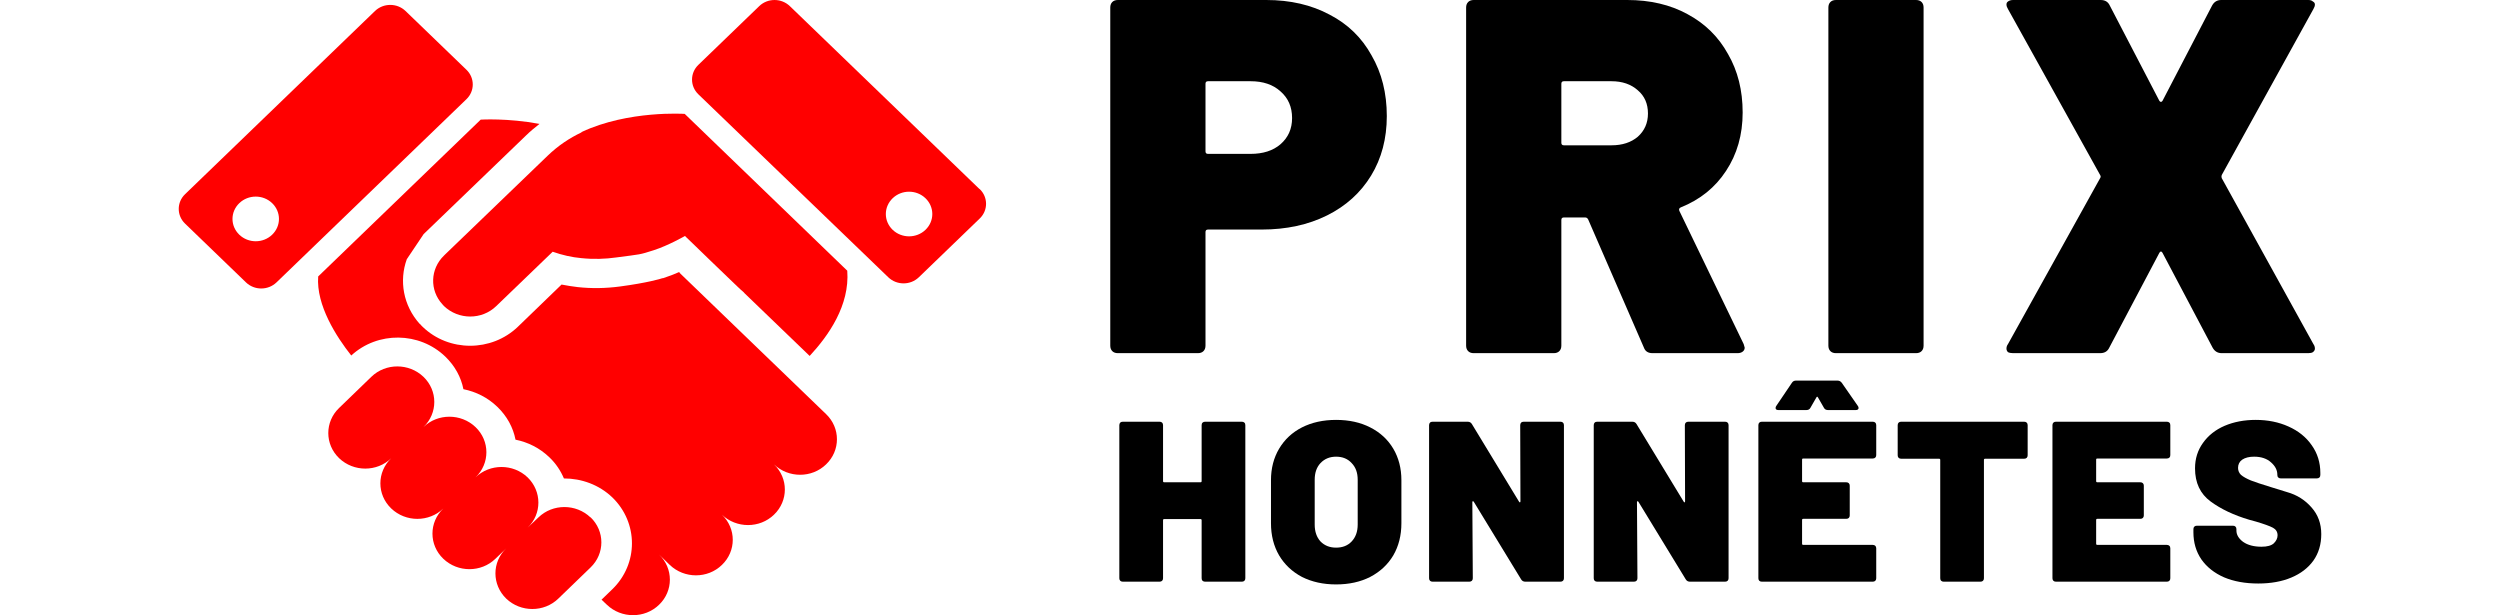 <svg width="191" height="47" viewBox="0 0 101 29" fill="none" xmlns="http://www.w3.org/2000/svg">
<path d="M18.983 6.242C18.433 6.504 17.893 6.855 17.384 7.347C14.847 9.788 12.544 12.008 12.544 12.008C12.544 12.008 12.514 12.038 12.504 12.048C11.851 12.681 11.821 13.685 12.432 14.348C12.453 14.378 12.483 14.398 12.504 14.428C13.186 15.081 14.286 15.091 14.969 14.428L17.628 11.867C18.087 12.028 18.535 12.128 18.973 12.168C19.564 12.229 20.114 12.209 20.613 12.138C21.816 11.978 21.693 12.018 22.386 11.797C23.079 11.576 23.863 11.124 23.863 11.124L24.332 11.576C24.383 11.626 25.585 12.791 26.207 13.384C26.319 13.484 26.41 13.575 26.471 13.635C26.543 13.705 26.624 13.755 26.675 13.826L29.742 16.779C30.628 15.825 31.637 14.398 31.515 12.761L23.853 5.369C23.853 5.369 21.204 5.188 18.993 6.222L18.983 6.242Z" fill="red"/>
<path d="M19.411 24.392C18.728 23.739 17.628 23.739 16.956 24.392L16.446 24.874C17.129 24.221 17.119 23.157 16.446 22.504C15.764 21.851 14.663 21.851 13.991 22.504C14.674 21.851 14.674 20.786 13.991 20.134C13.308 19.481 12.208 19.481 11.536 20.134C12.218 19.481 12.218 18.416 11.536 17.763C10.853 17.11 9.753 17.11 9.08 17.763L7.562 19.23C6.88 19.882 6.88 20.947 7.562 21.6C8.245 22.253 9.345 22.253 10.018 21.6C9.335 22.253 9.335 23.317 10.018 23.97C10.7 24.623 11.8 24.623 12.473 23.97C11.79 24.623 11.79 25.688 12.473 26.341C13.155 26.994 14.256 26.994 14.928 26.341L15.438 25.849C14.755 26.502 14.765 27.566 15.438 28.219C16.12 28.872 17.221 28.872 17.893 28.219L19.411 26.753C20.094 26.1 20.094 25.035 19.411 24.382V24.392Z" fill="red"/>
<path d="M37.75 8.914L28.805 0.286C28.407 -0.095 27.765 -0.095 27.368 0.286L24.495 3.058C24.098 3.44 24.098 4.063 24.495 4.445L33.45 13.072C33.848 13.454 34.49 13.454 34.887 13.072L37.76 10.3C38.157 9.919 38.157 9.296 37.76 8.914H37.75ZM35.203 10.833C34.775 11.244 34.082 11.244 33.654 10.833C33.226 10.421 33.226 9.758 33.654 9.346C34.082 8.934 34.775 8.934 35.203 9.346C35.631 9.758 35.631 10.421 35.203 10.833Z" fill="red"/>
<path d="M13.563 3.289L10.69 0.517C10.293 0.136 9.651 0.136 9.253 0.517L0.298 9.155C-0.099 9.537 -0.099 10.16 0.298 10.541L3.171 13.313C3.568 13.695 4.21 13.695 4.608 13.313L13.563 4.676C13.96 4.294 13.96 3.671 13.563 3.289ZM4.404 11.064C3.976 11.476 3.283 11.476 2.855 11.064C2.427 10.652 2.427 9.989 2.855 9.577C3.283 9.165 3.976 9.165 4.404 9.577C4.832 9.989 4.832 10.652 4.404 11.064Z" fill="red"/>
<path d="M23.598 12.821L23.232 12.972L22.834 13.113H22.804C22.732 13.143 22.08 13.334 20.807 13.504C20.124 13.595 19.462 13.605 18.81 13.534C18.555 13.504 18.3 13.464 18.046 13.414L15.988 15.403C14.745 16.598 12.728 16.598 11.495 15.403C11.454 15.363 11.413 15.322 11.373 15.272H11.362C10.578 14.398 10.384 13.233 10.751 12.219L11.546 11.034L16.385 6.373C16.579 6.182 16.793 6.011 17.007 5.841C15.499 5.559 14.235 5.64 14.235 5.64L6.574 13.032C6.472 14.388 7.44 15.885 8.133 16.759C9.376 15.614 11.342 15.634 12.565 16.809C13.023 17.251 13.308 17.783 13.42 18.346C14.011 18.466 14.562 18.737 15.02 19.179C15.478 19.621 15.764 20.154 15.876 20.726C16.467 20.847 17.017 21.118 17.475 21.56C17.781 21.851 18.005 22.193 18.158 22.554C18.983 22.554 19.808 22.845 20.44 23.448C21.673 24.643 21.673 26.582 20.44 27.777L19.931 28.269L20.185 28.51C20.868 29.163 21.968 29.163 22.641 28.51C23.323 27.858 23.323 26.793 22.641 26.14L23.15 26.632C23.833 27.285 24.933 27.285 25.605 26.632C26.288 25.979 26.288 24.915 25.605 24.262C26.288 24.915 27.388 24.915 28.061 24.262C28.743 23.609 28.743 22.544 28.061 21.891C28.743 22.544 29.844 22.544 30.516 21.891C31.199 21.238 31.199 20.174 30.516 19.521L23.609 12.861L23.598 12.821Z" fill="red"/>
<path d="M48.22 20.042C48.22 19.991 48.234 19.952 48.264 19.923C48.293 19.894 48.333 19.88 48.384 19.88H50.116C50.167 19.88 50.207 19.894 50.236 19.923C50.266 19.952 50.28 19.991 50.28 20.042V27.259C50.28 27.309 50.266 27.349 50.236 27.378C50.207 27.406 50.167 27.421 50.116 27.421H48.384C48.333 27.421 48.293 27.406 48.264 27.378C48.234 27.349 48.22 27.309 48.22 27.259V24.523C48.22 24.487 48.202 24.469 48.165 24.469H46.456C46.419 24.469 46.401 24.487 46.401 24.523V27.259C46.401 27.309 46.386 27.349 46.357 27.378C46.328 27.406 46.288 27.421 46.236 27.421H44.505C44.454 27.421 44.413 27.406 44.384 27.378C44.355 27.349 44.34 27.309 44.34 27.259V20.042C44.34 19.991 44.355 19.952 44.384 19.923C44.413 19.894 44.454 19.88 44.505 19.88H46.236C46.288 19.88 46.328 19.894 46.357 19.923C46.386 19.952 46.401 19.991 46.401 20.042V22.681C46.401 22.717 46.419 22.735 46.456 22.735H48.165C48.202 22.735 48.22 22.717 48.22 22.681V20.042Z" fill="black"/>
<path d="M54.558 27.55C53.951 27.55 53.414 27.431 52.947 27.195C52.486 26.95 52.129 26.613 51.873 26.182C51.617 25.744 51.489 25.238 51.489 24.663V22.638C51.489 22.078 51.617 21.582 51.873 21.151C52.129 20.72 52.486 20.386 52.947 20.149C53.414 19.912 53.951 19.794 54.558 19.794C55.171 19.794 55.708 19.912 56.169 20.149C56.636 20.386 56.998 20.72 57.254 21.151C57.509 21.582 57.637 22.078 57.637 22.638V24.663C57.637 25.238 57.509 25.744 57.254 26.182C56.998 26.613 56.636 26.95 56.169 27.195C55.708 27.431 55.171 27.55 54.558 27.55ZM54.558 25.816C54.865 25.816 55.109 25.719 55.292 25.525C55.482 25.324 55.577 25.058 55.577 24.728V22.616C55.577 22.286 55.482 22.024 55.292 21.83C55.109 21.629 54.865 21.528 54.558 21.528C54.258 21.528 54.014 21.629 53.824 21.83C53.641 22.024 53.55 22.286 53.55 22.616V24.728C53.55 25.058 53.641 25.324 53.824 25.525C54.014 25.719 54.258 25.816 54.558 25.816Z" fill="black"/>
<path d="M63.238 20.042C63.238 19.991 63.253 19.952 63.282 19.923C63.311 19.894 63.352 19.88 63.403 19.88H65.134C65.185 19.88 65.225 19.894 65.255 19.923C65.284 19.952 65.299 19.991 65.299 20.042V27.259C65.299 27.309 65.284 27.349 65.255 27.378C65.225 27.406 65.185 27.421 65.134 27.421H63.479C63.392 27.421 63.326 27.385 63.282 27.313L61.047 23.65C61.032 23.629 61.017 23.622 61.003 23.629C60.988 23.629 60.981 23.643 60.981 23.672L61.003 27.259C61.003 27.309 60.988 27.349 60.959 27.378C60.93 27.406 60.889 27.421 60.838 27.421H59.107C59.056 27.421 59.015 27.406 58.986 27.378C58.957 27.349 58.942 27.309 58.942 27.259V20.042C58.942 19.991 58.957 19.952 58.986 19.923C59.015 19.894 59.056 19.88 59.107 19.88H60.761C60.849 19.88 60.915 19.916 60.959 19.988L63.183 23.65C63.198 23.672 63.213 23.683 63.227 23.683C63.242 23.675 63.249 23.658 63.249 23.629L63.238 20.042Z" fill="black"/>
<path d="M70.999 20.042C70.999 19.991 71.014 19.952 71.043 19.923C71.072 19.894 71.113 19.88 71.164 19.88H72.895C72.946 19.88 72.987 19.894 73.016 19.923C73.045 19.952 73.06 19.991 73.06 20.042V27.259C73.06 27.309 73.045 27.349 73.016 27.378C72.987 27.406 72.946 27.421 72.895 27.421H71.24C71.153 27.421 71.087 27.385 71.043 27.313L68.808 23.65C68.793 23.629 68.778 23.622 68.764 23.629C68.749 23.629 68.742 23.643 68.742 23.672L68.764 27.259C68.764 27.309 68.749 27.349 68.72 27.378C68.691 27.406 68.65 27.421 68.599 27.421H66.868C66.817 27.421 66.776 27.406 66.747 27.378C66.718 27.349 66.704 27.309 66.704 27.259V20.042C66.704 19.991 66.718 19.952 66.747 19.923C66.776 19.894 66.817 19.88 66.868 19.88H68.523C68.61 19.88 68.676 19.916 68.72 19.988L70.945 23.65C70.959 23.672 70.974 23.683 70.988 23.683C71.003 23.675 71.01 23.658 71.01 23.629L70.999 20.042Z" fill="black"/>
<path d="M80.021 21.453C80.021 21.503 80.006 21.543 79.977 21.571C79.948 21.6 79.907 21.614 79.856 21.614H76.58C76.543 21.614 76.525 21.632 76.525 21.668V22.681C76.525 22.717 76.543 22.735 76.58 22.735H78.607C78.658 22.735 78.698 22.749 78.728 22.778C78.757 22.806 78.772 22.846 78.772 22.896V24.297C78.772 24.347 78.757 24.387 78.728 24.415C78.698 24.444 78.658 24.458 78.607 24.458H76.58C76.543 24.458 76.525 24.476 76.525 24.512V25.633C76.525 25.668 76.543 25.686 76.58 25.686H79.856C79.907 25.686 79.948 25.701 79.977 25.73C80.006 25.758 80.021 25.798 80.021 25.848V27.259C80.021 27.309 80.006 27.349 79.977 27.378C79.948 27.406 79.907 27.421 79.856 27.421H74.629C74.578 27.421 74.538 27.406 74.508 27.378C74.479 27.349 74.465 27.309 74.465 27.259V20.042C74.465 19.991 74.479 19.952 74.508 19.923C74.538 19.894 74.578 19.88 74.629 19.88H79.856C79.907 19.88 79.948 19.894 79.977 19.923C80.006 19.952 80.021 19.991 80.021 20.042V21.453ZM75.418 19.331C75.323 19.331 75.276 19.298 75.276 19.234C75.276 19.198 75.287 19.166 75.308 19.137L76.043 18.049C76.087 17.977 76.152 17.941 76.24 17.941H78.191C78.278 17.941 78.348 17.977 78.399 18.049L79.155 19.137C79.177 19.166 79.188 19.198 79.188 19.234C79.188 19.298 79.14 19.331 79.045 19.331H77.752C77.657 19.331 77.592 19.295 77.555 19.223L77.27 18.727C77.248 18.692 77.226 18.692 77.204 18.727L76.919 19.223C76.883 19.295 76.817 19.331 76.722 19.331H75.418Z" fill="black"/>
<path d="M86.994 19.88C87.045 19.88 87.085 19.894 87.115 19.923C87.144 19.952 87.159 19.991 87.159 20.042V21.464C87.159 21.514 87.144 21.553 87.115 21.582C87.085 21.611 87.045 21.625 86.994 21.625H85.153C85.117 21.625 85.098 21.643 85.098 21.679V27.259C85.098 27.309 85.084 27.349 85.054 27.378C85.025 27.406 84.985 27.421 84.934 27.421H83.202C83.151 27.421 83.111 27.406 83.082 27.378C83.052 27.349 83.038 27.309 83.038 27.259V21.679C83.038 21.643 83.02 21.625 82.983 21.625H81.197C81.146 21.625 81.106 21.611 81.076 21.582C81.047 21.553 81.032 21.514 81.032 21.464V20.042C81.032 19.991 81.047 19.952 81.076 19.923C81.106 19.894 81.146 19.88 81.197 19.88H86.994Z" fill="black"/>
<path d="M93.884 21.453C93.884 21.503 93.87 21.543 93.84 21.571C93.811 21.6 93.771 21.614 93.72 21.614H90.443C90.407 21.614 90.388 21.632 90.388 21.668V22.681C90.388 22.717 90.407 22.735 90.443 22.735H92.471C92.522 22.735 92.562 22.749 92.591 22.778C92.62 22.806 92.635 22.846 92.635 22.896V24.297C92.635 24.347 92.62 24.387 92.591 24.415C92.562 24.444 92.522 24.458 92.471 24.458H90.443C90.407 24.458 90.388 24.476 90.388 24.512V25.633C90.388 25.668 90.407 25.686 90.443 25.686H93.72C93.771 25.686 93.811 25.701 93.84 25.73C93.87 25.758 93.884 25.798 93.884 25.848V27.259C93.884 27.309 93.87 27.349 93.84 27.378C93.811 27.406 93.771 27.421 93.72 27.421H88.493C88.441 27.421 88.401 27.406 88.372 27.378C88.343 27.349 88.328 27.309 88.328 27.259V20.042C88.328 19.991 88.343 19.952 88.372 19.923C88.401 19.894 88.441 19.88 88.493 19.88H93.72C93.771 19.88 93.811 19.894 93.84 19.923C93.87 19.952 93.884 19.991 93.884 20.042V21.453Z" fill="black"/>
<path d="M98.03 27.507C97.416 27.507 96.879 27.41 96.419 27.216C95.959 27.015 95.601 26.731 95.345 26.365C95.097 25.999 94.973 25.575 94.973 25.094V24.943C94.973 24.893 94.987 24.853 95.016 24.825C95.046 24.796 95.086 24.782 95.137 24.782H96.836C96.887 24.782 96.927 24.796 96.956 24.825C96.985 24.853 97 24.893 97 24.943V25.008C97 25.209 97.106 25.388 97.318 25.546C97.537 25.697 97.826 25.773 98.184 25.773C98.454 25.773 98.647 25.719 98.764 25.611C98.881 25.496 98.94 25.37 98.94 25.234C98.94 25.076 98.867 24.957 98.721 24.878C98.574 24.799 98.308 24.703 97.921 24.588L97.603 24.501C96.879 24.286 96.273 23.999 95.784 23.64C95.294 23.28 95.049 22.76 95.049 22.078C95.049 21.625 95.174 21.227 95.422 20.882C95.67 20.53 96.01 20.261 96.441 20.074C96.879 19.887 97.369 19.794 97.91 19.794C98.479 19.794 98.995 19.898 99.455 20.106C99.922 20.314 100.288 20.609 100.551 20.99C100.821 21.37 100.956 21.805 100.956 22.293V22.39C100.956 22.44 100.942 22.48 100.912 22.509C100.883 22.537 100.843 22.552 100.792 22.552H99.093C99.042 22.552 99.002 22.537 98.973 22.509C98.943 22.48 98.929 22.44 98.929 22.39V22.379C98.929 22.164 98.83 21.97 98.633 21.797C98.436 21.618 98.169 21.528 97.833 21.528C97.599 21.528 97.413 21.575 97.274 21.668C97.142 21.762 97.077 21.891 97.077 22.056C97.077 22.185 97.124 22.297 97.219 22.39C97.322 22.476 97.475 22.562 97.68 22.648C97.884 22.727 98.198 22.832 98.622 22.961C98.68 22.983 98.936 23.061 99.389 23.198C99.849 23.327 100.233 23.568 100.54 23.92C100.847 24.264 101 24.684 101 25.18C101 25.661 100.876 26.078 100.627 26.43C100.379 26.774 100.032 27.04 99.586 27.227C99.141 27.414 98.622 27.507 98.03 27.507Z" fill="black"/>
<path d="M51.267 0C52.397 0 53.392 0.23 54.251 0.69C55.111 1.134 55.771 1.776 56.233 2.616C56.71 3.441 56.949 4.392 56.949 5.47C56.949 6.532 56.702 7.468 56.209 8.277C55.715 9.085 55.023 9.712 54.132 10.155C53.24 10.599 52.214 10.821 51.052 10.821H48.521C48.441 10.821 48.402 10.861 48.402 10.94V16.292C48.402 16.402 48.37 16.49 48.306 16.553C48.242 16.617 48.155 16.648 48.044 16.648H44.271C44.16 16.648 44.072 16.617 44.008 16.553C43.945 16.49 43.913 16.402 43.913 16.292V0.357C43.913 0.246 43.945 0.159 44.008 0.095C44.072 0.032 44.16 0 44.271 0H51.267ZM50.527 7.254C51.115 7.254 51.585 7.103 51.935 6.802C52.301 6.485 52.484 6.073 52.484 5.565C52.484 5.042 52.301 4.622 51.935 4.305C51.585 3.988 51.115 3.829 50.527 3.829H48.521C48.441 3.829 48.402 3.869 48.402 3.948V7.135C48.402 7.214 48.441 7.254 48.521 7.254H50.527Z" fill="black"/>
<path d="M69.474 16.648C69.267 16.648 69.132 16.561 69.069 16.387L66.442 10.346C66.41 10.282 66.363 10.251 66.299 10.251H65.296C65.217 10.251 65.177 10.29 65.177 10.37V16.292C65.177 16.402 65.145 16.49 65.081 16.553C65.018 16.617 64.93 16.648 64.819 16.648H61.046C60.935 16.648 60.847 16.617 60.784 16.553C60.72 16.49 60.688 16.402 60.688 16.292V0.357C60.688 0.246 60.72 0.159 60.784 0.095C60.847 0.032 60.935 0 61.046 0H68.281C69.363 0 70.31 0.222 71.122 0.666C71.95 1.11 72.586 1.736 73.032 2.545C73.493 3.338 73.724 4.257 73.724 5.304C73.724 6.35 73.462 7.27 72.936 8.063C72.427 8.839 71.719 9.41 70.811 9.775C70.732 9.807 70.708 9.862 70.74 9.941L73.772 16.22C73.804 16.315 73.82 16.371 73.82 16.387C73.82 16.466 73.788 16.529 73.724 16.577C73.66 16.625 73.581 16.648 73.485 16.648H69.474ZM65.296 3.829C65.217 3.829 65.177 3.869 65.177 3.948V6.731C65.177 6.81 65.217 6.85 65.296 6.85H67.54C68.05 6.85 68.464 6.715 68.782 6.445C69.1 6.16 69.26 5.795 69.26 5.351C69.26 4.891 69.1 4.527 68.782 4.257C68.464 3.972 68.05 3.829 67.54 3.829H65.296Z" fill="black"/>
<path d="M78.123 16.648C78.011 16.648 77.924 16.617 77.86 16.553C77.797 16.49 77.765 16.402 77.765 16.292V0.357C77.765 0.246 77.797 0.159 77.86 0.095C77.924 0.032 78.011 0 78.123 0H81.895C82.007 0 82.094 0.032 82.158 0.095C82.222 0.159 82.253 0.246 82.253 0.357V16.292C82.253 16.402 82.222 16.49 82.158 16.553C82.094 16.617 82.007 16.648 81.895 16.648H78.123Z" fill="black"/>
<path d="M86.47 16.648C86.375 16.648 86.295 16.632 86.232 16.601C86.184 16.553 86.16 16.498 86.16 16.434C86.16 16.355 86.184 16.284 86.232 16.22L90.577 8.396C90.609 8.348 90.609 8.3 90.577 8.253L86.232 0.428C86.184 0.349 86.16 0.277 86.16 0.214C86.16 0.151 86.184 0.103 86.232 0.071C86.295 0.024 86.375 0 86.47 0H90.601C90.808 0 90.951 0.087 91.031 0.262L93.37 4.757C93.418 4.82 93.466 4.82 93.514 4.757L95.853 0.262C95.949 0.087 96.092 0 96.283 0H100.39C100.485 0 100.557 0.024 100.605 0.071C100.668 0.103 100.7 0.151 100.7 0.214C100.7 0.277 100.676 0.349 100.629 0.428L96.307 8.253C96.291 8.3 96.291 8.348 96.307 8.396L100.629 16.22C100.676 16.284 100.7 16.355 100.7 16.434C100.7 16.498 100.668 16.553 100.605 16.601C100.557 16.632 100.485 16.648 100.39 16.648H96.307C96.116 16.648 95.973 16.561 95.877 16.387L93.514 11.915C93.466 11.836 93.418 11.836 93.37 11.915L91.007 16.387C90.927 16.561 90.784 16.648 90.577 16.648H86.47Z" fill="black"/>
</svg>

